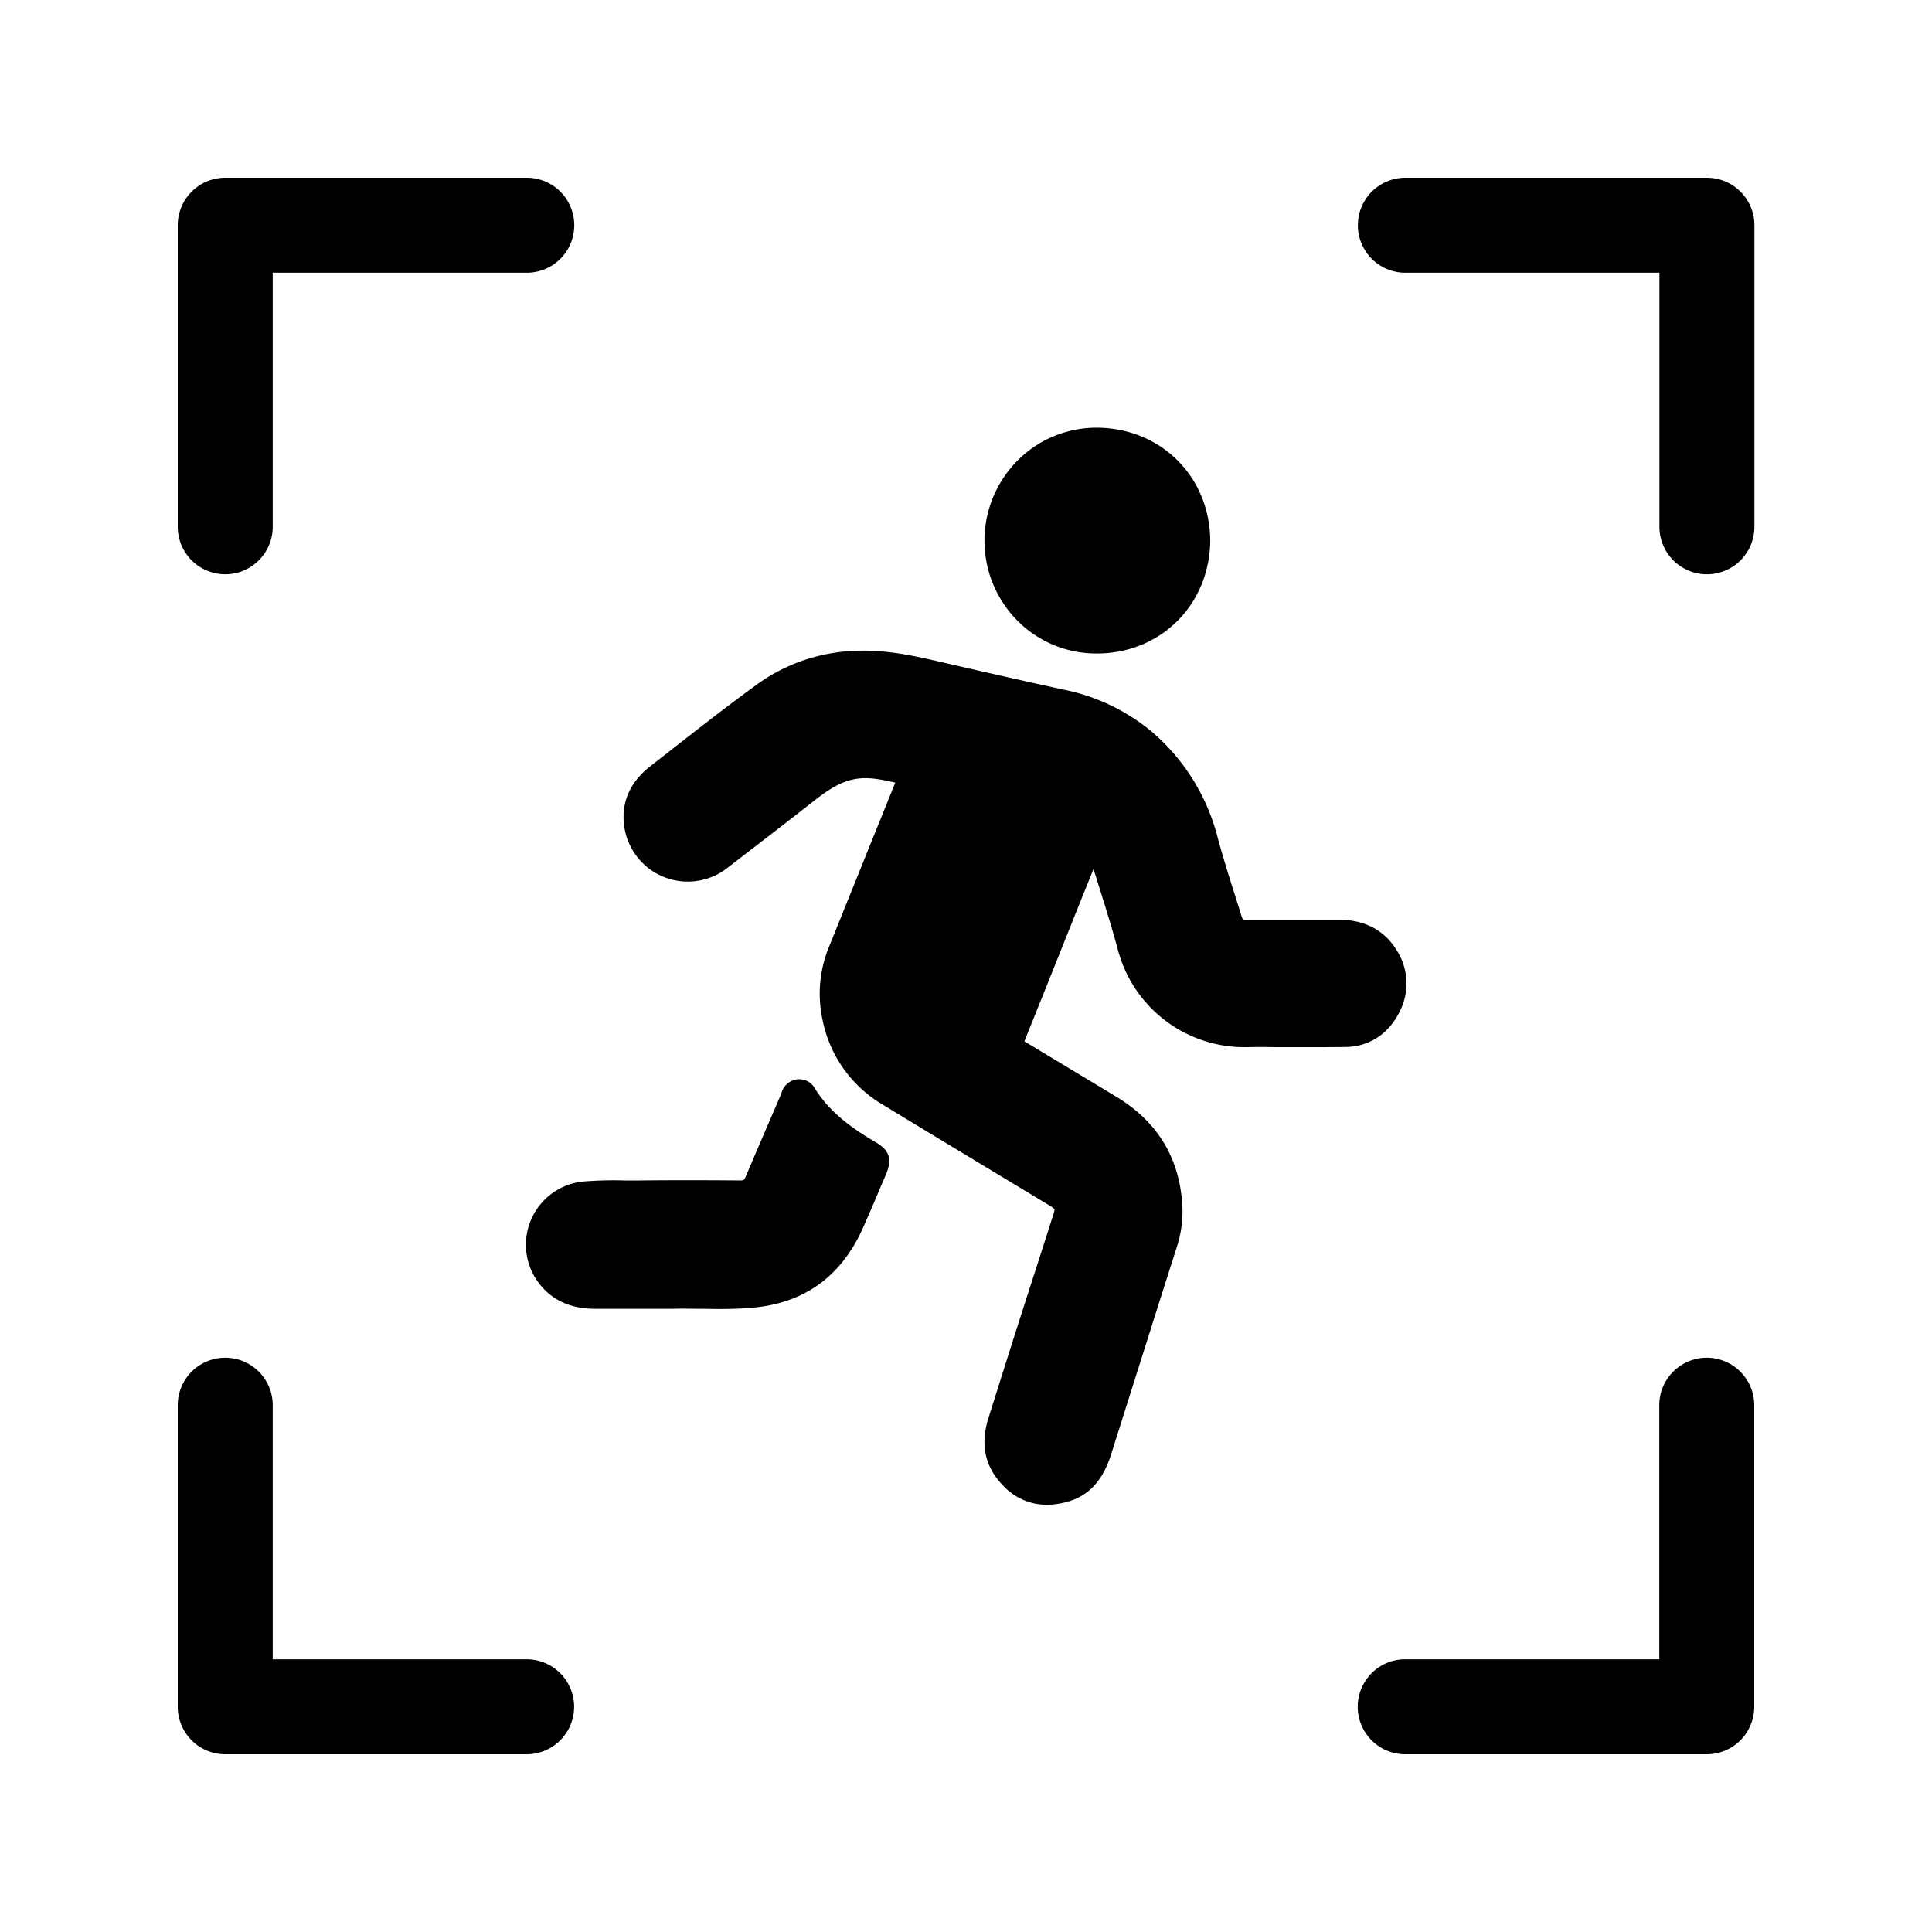 <svg xmlns="http://www.w3.org/2000/svg" viewBox="0 0 500 500">
  
  <title>Laufanalyse-inkl-Footscan</title>
  <g>
    <path class="a" d="M362.07,262.12a15.93,15.93,0,0,0-.74-16.41c-3.15-5-8.19-7.64-14.6-7.67-4.57,0-9.14,0-13.72,0H322.72a4.85,4.85,0,0,1-1.06-.09,4.66,4.66,0,0,1-.35-.86l-1.54-4.9c-1.58-5-3.21-10.12-4.58-15.2a53.39,53.39,0,0,0-17.3-27.79,51.53,51.53,0,0,0-22.74-10.75c-10.51-2.28-21-4.68-30.76-6.92l-.46-.11c-7-1.61-14.25-3.28-22-3a46,46,0,0,0-25.66,8.45c-6.92,5-13.73,10.31-20.32,15.45q-3.83,3-7.67,6c-4.95,3.83-7.31,8.83-6.85,14.47a16.61,16.61,0,0,0,26.82,11.82l4.92-3.79c5.68-4.37,11.55-8.89,17.29-13.4,3.12-2.45,6.49-4.91,10.5-5.74,3.48-.71,7,0,10.73.87l-4.59,11.37q-6.27,15.53-12.52,31.05a31.83,31.83,0,0,0-1.7,19,32.89,32.89,0,0,0,15.5,21.87q17,10.33,34.1,20.63l9.24,5.58a5.9,5.9,0,0,1,1.2.87,5.86,5.86,0,0,1-.32,1.4q-2.4,7.55-4.83,15.07c-4,12.36-8.06,25.14-12,37.74-2.14,6.79-.81,12.67,3.94,17.45a15.35,15.35,0,0,0,11.21,4.85,20.13,20.13,0,0,0,5.71-.89c7-2.1,9.65-8.08,11-12.39,4-12.65,8.08-25.51,12-37.94l4.89-15.36a30,30,0,0,0,1.49-10.44c-.58-12.46-6.34-22.08-17.1-28.57l-3.89-2.35q-9.94-6-19.92-12c3.05-7.54,6.11-15.18,9.07-22.59l4.68-11.71L283,224.88c.55,1.78,1.11,3.55,1.66,5.33,1.58,5,3.21,10.26,4.6,15.4A33.85,33.85,0,0,0,321.76,271h.82c2.5-.06,5.07-.05,7.56,0l3.64,0c1.51,0,3,0,4.5,0,3.35,0,6.81,0,10.25-.05C354.39,270.78,359.21,267.65,362.07,262.12Z"/>
    <path class="a" d="M226.36,295.44C219,291.15,214.25,287,211,281.86a4.65,4.65,0,0,0-4.84-2.51,4.8,4.8,0,0,0-3.95,3.67l-2.36,5.48c-2.3,5.34-4.6,10.68-6.86,16-.37.87-.52,1-1.46,1-9.22-.08-17.62-.09-25.66,0-1.44,0-2.88,0-4.33,0a95.78,95.78,0,0,0-11,.31,16.46,16.46,0,0,0-12.19,24.63c3.3,5.44,8.49,8.22,15.41,8.28,4.29,0,8.58,0,13.32,0h7c2.21-.08,4.67,0,7.27,0,1.51,0,3.09.05,4.71.05,2.87,0,5.87-.07,8.87-.35,13.23-1.21,22.77-8.11,28.34-20.5,1.29-2.88,2.54-5.81,3.74-8.64.73-1.73,1.47-3.46,2.25-5.26C231,299.86,230.25,297.7,226.36,295.44Z"/>
    <path class="a" d="M283.79,169.12h.07c16.5,0,29.12-12.55,29.35-29.11v-.09c-.13-16.52-12.68-29.08-29.2-29.23A28.79,28.79,0,0,0,263.53,119a29.39,29.39,0,0,0-.2,41.65A28.7,28.7,0,0,0,283.79,169.12Z"/>
    <path class="a" d="M441.71,351.38a12.3,12.3,0,0,0-12.29,12.29v65.75H363.67a12.29,12.29,0,0,0,0,24.58h78A12.3,12.3,0,0,0,454,441.71v-78A12.3,12.3,0,0,0,441.71,351.38Z"/>
    <path class="a" d="M136.33,429.42H70.58V363.67a12.29,12.29,0,1,0-24.58,0v78A12.3,12.3,0,0,0,58.29,454h78a12.29,12.29,0,0,0,0-24.58Z"/>
    <path class="a" d="M58.29,148.62a12.3,12.3,0,0,0,12.29-12.29V70.58h65.75a12.29,12.29,0,0,0,0-24.58h-78A12.3,12.3,0,0,0,46,58.29v78A12.3,12.3,0,0,0,58.29,148.62Z"/>
    <path class="a" d="M441.71,46h-78a12.29,12.29,0,0,0,0,24.58h65.75v65.75a12.29,12.29,0,0,0,24.58,0v-78A12.3,12.3,0,0,0,441.71,46Z"/>
  </g>
</svg>
